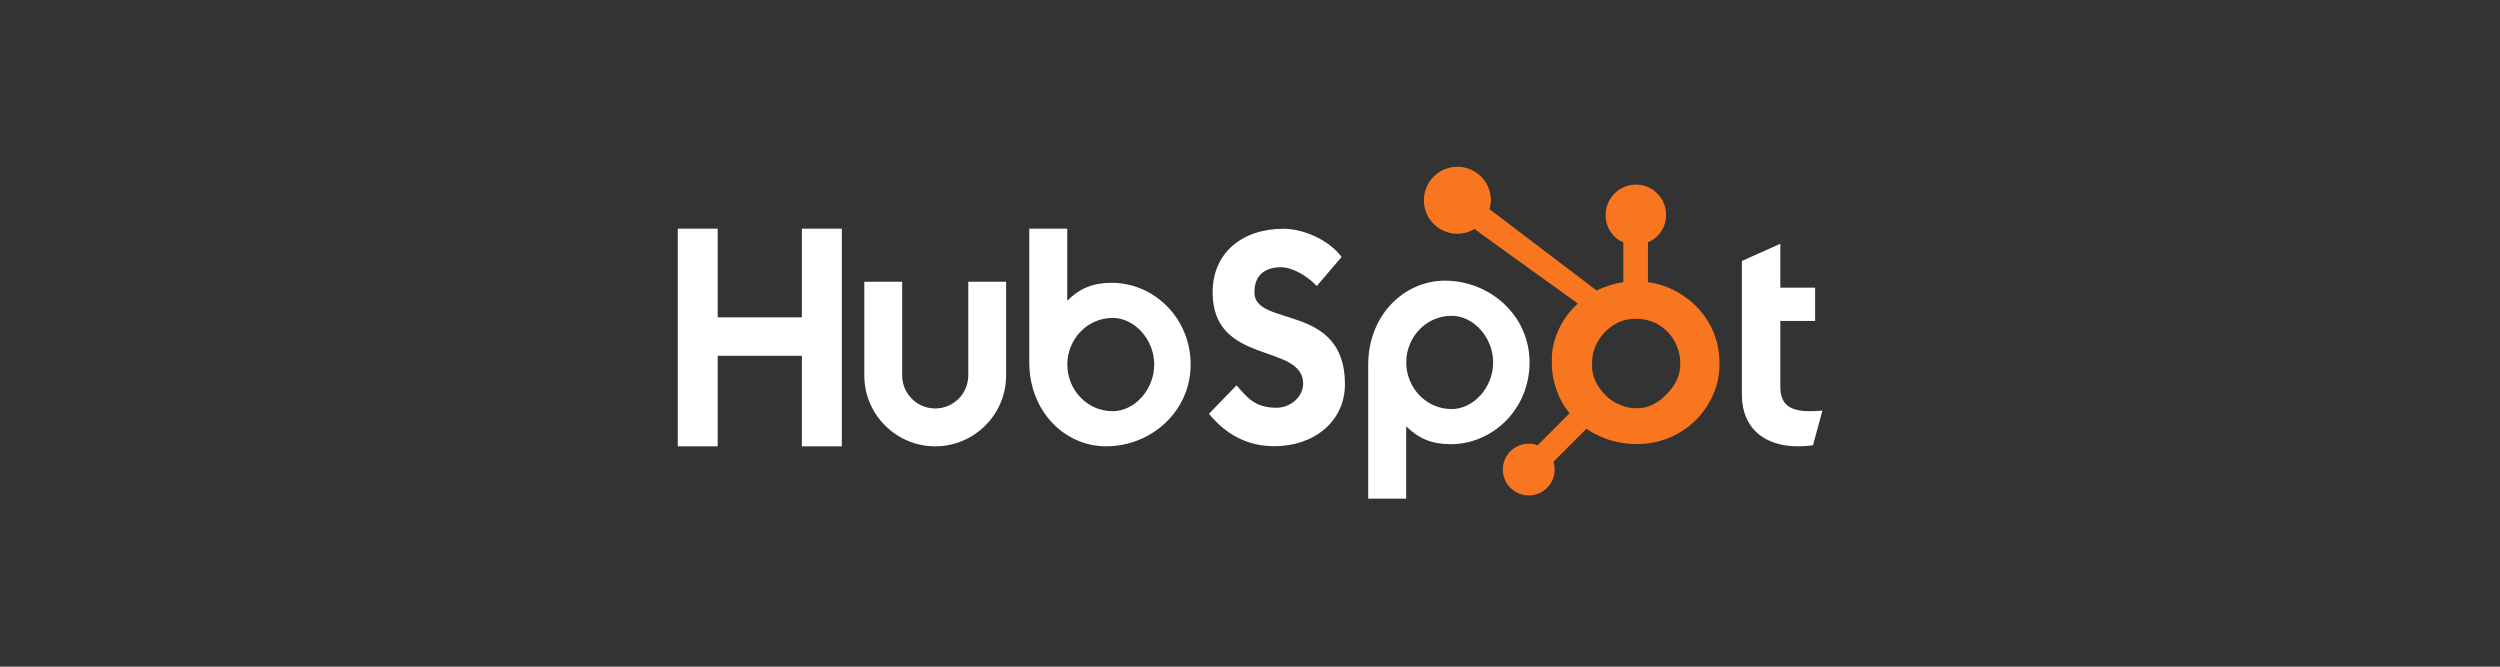 <svg width="240" height="64" viewBox="0 0 240 64" fill="none" xmlns="http://www.w3.org/2000/svg">
<rect x="0" y="0" width="240" height="64" fill="#333333" stroke="none"/>
<g clip-path="url(#clip0_162_9030)">
<path d="M65.067 21.951H68.899V30.463H76.98V21.951H80.816V42.847H76.98V34.155H68.899V42.847H65.067V21.951ZM92.955 36.041C92.955 37.79 91.53 39.213 89.781 39.213C88.031 39.213 86.607 37.79 86.607 36.041V27.044H82.974V36.041C82.974 39.794 86.027 42.847 89.781 42.847C93.533 42.847 96.587 39.794 96.587 36.041V27.044H92.955V36.041ZM106.731 27.15C104.929 27.15 103.67 27.673 102.455 28.865V21.951H98.81V34.765C98.81 39.562 102.278 42.847 106.174 42.847C110.505 42.847 114.301 39.503 114.301 34.998C114.301 30.551 110.801 27.15 106.731 27.15ZM106.822 39.474C104.351 39.474 102.462 37.411 102.462 34.998C102.462 32.585 104.351 30.521 106.822 30.521C108.915 30.521 110.805 32.585 110.805 34.998C110.805 37.411 108.915 39.474 106.822 39.474ZM120.423 28.068C120.423 26.236 121.644 25.655 122.981 25.655C124.057 25.655 125.481 26.468 126.411 27.457L128.794 24.667C127.603 23.068 125.19 21.963 123.214 21.963C119.26 21.963 116.411 24.26 116.411 28.068C116.411 35.132 125.103 32.892 125.103 36.847C125.103 38.066 123.912 39.143 122.546 39.143C120.394 39.143 119.696 38.096 118.708 36.992L116.063 39.724C117.75 41.788 119.842 42.835 122.342 42.835C126.092 42.835 129.115 40.509 129.115 36.875C129.115 29.027 120.423 31.469 120.423 28.068ZM138.712 26.945C134.816 26.945 131.348 30.228 131.348 35.026V47.873H134.993V40.926C136.208 42.117 137.466 42.641 139.269 42.641C143.339 42.641 146.838 39.241 146.838 34.793C146.838 30.288 143.042 26.945 138.712 26.945ZM139.36 39.27C136.89 39.27 135 37.204 135 34.793C135 32.38 136.89 30.316 139.36 30.316C141.452 30.316 143.342 32.38 143.342 34.793C143.342 37.204 141.452 39.27 139.36 39.27ZM173.672 39.474C171.521 39.474 170.911 38.544 170.911 37.12V30.812H174.253V27.615H170.911V23.4L167.221 25.056V37.904C167.221 41.19 169.487 42.847 172.596 42.847C173.061 42.847 173.701 42.817 174.05 42.731L174.952 39.417C174.545 39.445 174.08 39.474 173.672 39.474Z" fill="white"/>
<path d="M164.058 30.998C163.359 29.795 162.376 28.831 161.147 28.106C160.229 27.571 159.277 27.232 158.203 27.086V23.266C159.277 22.81 159.943 21.802 159.943 20.625C159.943 19.021 158.657 17.722 157.054 17.722C155.45 17.722 154.142 19.021 154.142 20.625C154.142 21.802 154.769 22.81 155.843 23.266V27.088C154.984 27.212 154.094 27.48 153.281 27.891C151.62 26.63 146.175 22.492 142.99 20.076C143.065 19.803 143.123 19.523 143.123 19.226C143.123 17.45 141.685 16.01 139.908 16.01C138.131 16.01 136.693 17.45 136.693 19.226C136.693 21.002 138.133 22.443 139.91 22.443C140.516 22.443 141.076 22.265 141.56 21.974L142.232 22.484L151.469 29.139C150.981 29.587 150.526 30.097 150.162 30.669C149.425 31.836 148.974 33.12 148.974 34.52V34.812C148.974 35.794 149.161 36.722 149.479 37.594C149.759 38.355 150.169 39.047 150.676 39.673L147.61 42.746C147.166 42.58 146.684 42.546 146.221 42.648C145.758 42.749 145.334 42.982 144.999 43.318C144.768 43.549 144.584 43.823 144.46 44.124C144.335 44.426 144.271 44.75 144.272 45.076C144.272 45.74 144.531 46.364 145.001 46.833C145.231 47.065 145.505 47.249 145.806 47.374C146.108 47.499 146.431 47.563 146.758 47.562C147.085 47.562 147.408 47.499 147.71 47.374C148.012 47.248 148.286 47.065 148.516 46.833C148.747 46.603 148.931 46.329 149.056 46.028C149.18 45.726 149.244 45.403 149.244 45.076C149.244 44.819 149.204 44.569 149.129 44.33L152.298 41.161C152.732 41.461 153.201 41.714 153.706 41.932C154.701 42.362 155.799 42.624 157 42.624H157.22C158.549 42.624 159.802 42.312 160.98 41.674C162.222 40.999 163.193 40.077 163.927 38.899C164.665 37.718 165.072 36.413 165.072 34.978V34.906C165.072 33.494 164.745 32.191 164.058 30.998ZM160.187 37.645C159.327 38.601 158.338 39.19 157.22 39.19H157.036C156.398 39.19 155.774 39.014 155.162 38.693C154.473 38.339 153.95 37.835 153.521 37.197C153.078 36.571 152.838 35.887 152.838 35.162V34.942C152.838 34.229 152.974 33.553 153.319 32.915C153.688 32.217 154.185 31.675 154.847 31.243C155.497 30.815 156.191 30.605 156.964 30.605H157.036C157.737 30.605 158.401 30.743 159.027 31.063C159.665 31.405 160.187 31.872 160.591 32.486C160.983 33.1 161.217 33.763 161.292 34.485C161.304 34.635 161.31 34.788 161.31 34.935C161.31 35.915 160.935 36.822 160.187 37.645Z" fill="#F8761F"/>
</g>
<defs>
<clipPath id="clip0_162_9030">
<rect width="109.89" height="32" fill="white" transform="translate(65.055 16)"/>
</clipPath>
</defs>
</svg>
